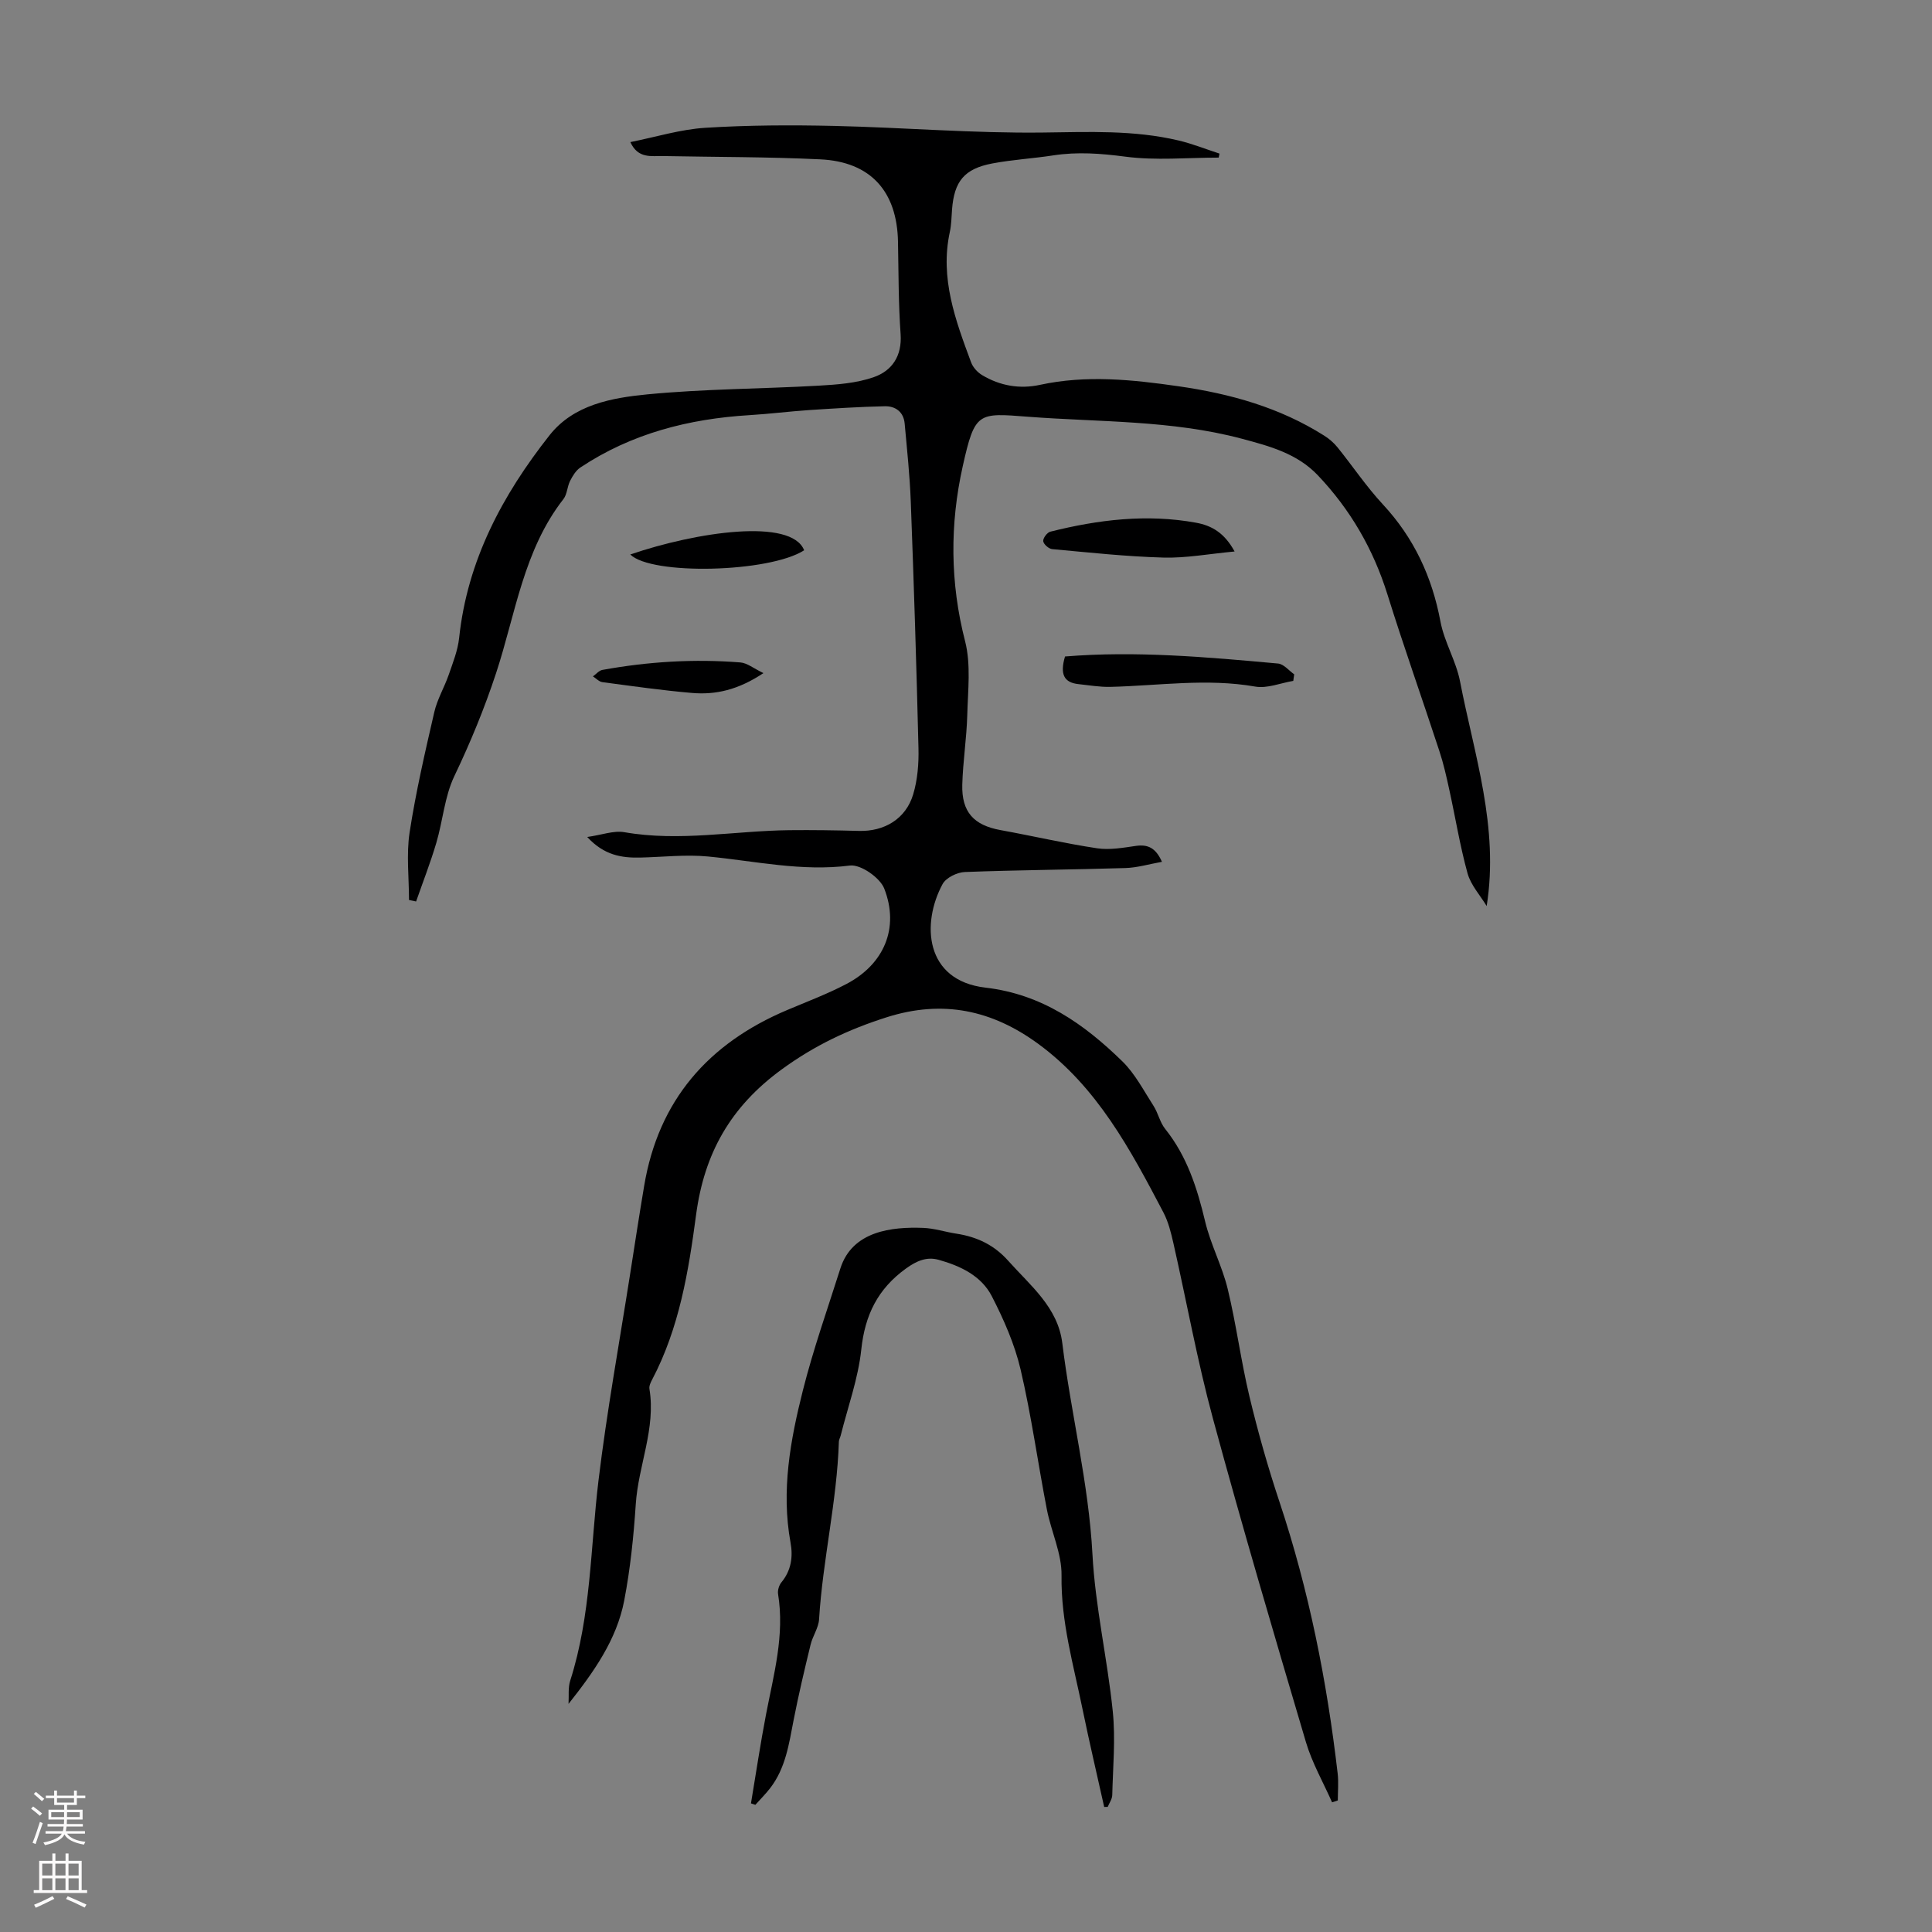 <svg enable-background="new 0 0 400 400" viewBox="0 0 400 400" xmlns="http://www.w3.org/2000/svg"><rect x="0" y="0" width="400" height="400" fill="#808080" stroke="none"/><g fill="#000001"><path d="m275.79 373.15c-1.83-4.14-4.13-8.15-5.41-12.46-6.6-22.29-13.18-44.58-19.26-67.01-3.24-11.96-5.44-24.2-8.18-36.29-.49-2.16-1.04-4.4-2.06-6.35-6.82-13-13.72-26-25.96-34.95-9.5-6.94-19.68-9.18-31.33-5.48-7.92 2.52-14.91 5.81-21.76 10.81-10.61 7.74-16.02 17.4-17.71 30.07-1.56 11.73-3.48 23.47-9.11 34.16-.31.58-.65 1.31-.55 1.91 1.35 8.22-2.3 15.84-2.83 23.85-.44 6.68-1.13 13.38-2.39 19.95-1.56 8.14-6.32 14.83-11.53 21.41.1-1.61-.13-3.33.35-4.82 4.32-13.48 4.18-27.56 5.85-41.41 1.73-14.31 4.32-28.52 6.55-42.76.95-6.08 1.88-12.15 2.9-18.22 2.96-17.76 13.29-29.55 29.63-36.45 4.11-1.74 8.32-3.32 12.26-5.39 7.78-4.08 11.01-11.59 7.82-19.76-.89-2.26-4.89-5.04-7.1-4.76-10 1.28-19.6-.93-29.36-1.87-4.62-.45-9.34.11-14.02.22-3.88.09-7.51-.46-11.01-4.26 3.04-.43 5.49-1.38 7.7-.99 11.43 2 22.76-.29 34.14-.42 4.8-.05 9.6.02 14.4.15 5.26.15 9.71-2.47 11.24-7.55.91-3.03 1.18-6.38 1.1-9.57-.41-17-.95-33.99-1.59-50.98-.2-5.43-.78-10.84-1.27-16.25-.22-2.41-1.93-3.62-4.11-3.57-5.22.11-10.44.45-15.66.79-4.12.28-8.22.8-12.34 1.05-12.57.76-24.43 3.79-35.03 10.84-.93.62-1.61 1.75-2.13 2.78-.6 1.18-.6 2.75-1.37 3.75-8.28 10.6-9.92 23.79-13.94 36.01-2.42 7.35-5.33 14.4-8.66 21.37-2.02 4.23-2.37 9.24-3.73 13.82-1.21 4.09-2.77 8.08-4.18 12.12-.49-.1-.98-.2-1.47-.31 0-4.66-.57-9.41.12-13.96 1.29-8.39 3.21-16.68 5.12-24.96.61-2.64 2.07-5.08 2.97-7.67.87-2.51 1.89-5.07 2.17-7.67 1.7-16.04 8.98-29.61 18.72-41.96 4.99-6.33 12.85-7.74 20.24-8.46 11.76-1.14 23.63-1.13 35.45-1.8 3.85-.22 7.86-.51 11.45-1.77 3.76-1.32 5.86-4.37 5.54-8.91-.45-6.35-.42-12.74-.54-19.12-.19-10.44-5.67-16.57-16.1-17.06-10.82-.52-21.66-.47-32.49-.68-2.47-.05-5.23.6-6.82-2.89 5.3-1.06 10.37-2.64 15.51-2.96 8.88-.56 17.82-.59 26.73-.39 14.42.33 28.84 1.55 43.25 1.37 9.42-.12 18.76-.54 27.99 1.64 2.88.68 5.66 1.8 8.49 2.72-.05.28-.11.55-.16.83-6.46 0-13.01.64-19.36-.2-5.04-.66-9.89-1.03-14.89-.26-4.19.65-8.46.88-12.62 1.67-5.8 1.1-7.89 3.69-8.34 9.52-.12 1.56-.13 3.15-.46 4.67-2.08 9.59 1.18 18.3 4.41 27 .38 1.03 1.33 2.07 2.29 2.64 3.69 2.21 7.78 2.92 11.96 2.01 9.6-2.08 19.09-1.09 28.67.29 10.75 1.54 20.98 4.39 30.22 10.25 1.01.64 1.97 1.47 2.72 2.4 3.16 3.92 5.98 8.14 9.4 11.82 6.44 6.94 10.17 14.99 11.91 24.24.79 4.23 3.23 8.15 4.05 12.37 2.94 15.23 8.11 30.18 5.52 46.54-1.36-2.25-3.28-4.33-3.96-6.77-1.57-5.69-2.51-11.55-3.78-17.32-.59-2.71-1.2-5.43-2.07-8.05-3.54-10.81-7.35-21.53-10.74-32.39-2.93-9.38-7.69-17.59-14.42-24.67-4.27-4.49-9.95-6.02-15.77-7.57-14.53-3.86-29.48-3.41-44.24-4.54-10.34-.8-10.98-1.04-13.5 10.27-2.67 11.98-2.63 24.07.49 36.2 1.24 4.83.58 10.2.45 15.32-.13 4.8-.9 9.59-1.03 14.39-.15 5.67 2.39 8.39 7.9 9.4 6.68 1.21 13.31 2.76 20.02 3.77 2.61.39 5.4-.12 8.06-.5 2.45-.34 4.08.41 5.36 3.3-2.68.48-5.13 1.22-7.59 1.29-11.07.34-22.15.4-33.21.82-1.61.06-3.91 1.18-4.62 2.5-4.38 8.08-3.75 19.97 8.89 21.44 11.67 1.35 20.4 7.52 28.33 15.26 2.64 2.58 4.42 6.06 6.45 9.21.96 1.49 1.32 3.41 2.41 4.77 4.53 5.66 6.63 12.24 8.28 19.17 1.13 4.75 3.52 9.21 4.67 13.96 1.78 7.35 2.74 14.9 4.5 22.26 1.76 7.35 3.83 14.66 6.22 21.83 6.1 18.32 9.83 37.12 12.05 56.25.21 1.83.03 3.71.03 5.57-.43.16-.81.28-1.19.39z"/><path d="m228.61 374.11c-1.5-6.73-3.08-13.44-4.47-20.19-1.87-9.16-4.5-18.15-4.36-27.73.07-4.55-2.15-9.09-3.04-13.69-1.87-9.65-3.2-19.41-5.44-28.97-1.23-5.24-3.48-10.35-5.96-15.17-2.18-4.24-6.53-6.28-11-7.53-2.44-.68-4.52.18-6.75 1.79-5.85 4.22-8.51 9.62-9.27 16.78-.64 6.02-2.78 11.88-4.26 17.8-.11.43-.36.85-.38 1.27-.39 12.37-3.34 24.46-4.1 36.79-.11 1.78-1.33 3.46-1.76 5.26-1.26 5.18-2.49 10.37-3.51 15.6-.96 4.95-1.66 9.96-4.86 14.1-.94 1.21-2.03 2.3-3.06 3.45-.3-.1-.61-.2-.91-.3 1.03-6.16 1.95-12.35 3.13-18.48 1.58-8.22 3.87-16.34 2.48-24.87-.12-.76.2-1.82.7-2.42 2.03-2.46 2.42-5.29 1.88-8.23-1.96-10.74-.04-21.21 2.56-31.51 2.15-8.52 5.1-16.85 7.76-25.24 2.47-7.79 10.7-8.64 17.11-8.4 2.32.08 4.61.85 6.93 1.2 4.23.65 7.8 2.33 10.72 5.62 4.59 5.15 10.28 9.63 11.19 17.06 1.79 14.6 5.45 28.89 6.24 43.69.58 10.89 3.1 21.67 4.21 32.55.58 5.71.03 11.54-.11 17.31-.02.83-.61 1.64-.94 2.45-.23.01-.48.01-.73.01z"/><path d="m267.76 140.97c-2.63.44-5.39 1.61-7.87 1.18-10.05-1.76-20.02-.18-30.01.06-2.19.05-4.4-.34-6.59-.57-3.01-.32-3.88-2.04-2.79-5.72 14.55-1.2 29.34.11 44.12 1.46 1.17.11 2.22 1.45 3.33 2.23-.07.45-.13.9-.19 1.36z"/><path d="m255.61 114.18c-5.31.49-10.04 1.39-14.73 1.26-7.69-.21-15.36-1.05-23.03-1.75-.71-.06-1.78-1-1.86-1.64-.08-.61.81-1.81 1.46-1.97 9.93-2.49 19.97-3.72 30.17-1.86 3.17.58 5.85 2.02 7.99 5.96z"/><path d="m166.49 113.93c-7.21 4.63-31.61 5.22-36 .87 13.7-4.69 33.37-7.6 36-.87z"/><path d="m158.06 139.36c-5.25 3.49-9.9 4.52-14.76 4.11-6.21-.53-12.39-1.42-18.58-2.24-.69-.09-1.31-.78-1.96-1.19.65-.46 1.25-1.21 1.95-1.34 9.45-1.72 18.99-2.31 28.57-1.55 1.4.11 2.71 1.21 4.78 2.21z"/></g><path d="m6.44 374.46.42-.45c.65.47 1.27.95 1.85 1.44l-.45.49c-.65-.56-1.25-1.06-1.82-1.48m.93 7.33-.63-.26c.55-1.36 1.05-2.8 1.52-4.33.19.1.38.19.59.27-.46 1.29-.95 2.73-1.48 4.32m-.38-10.38.44-.42c.43.34 1.01.82 1.74 1.44l-.49.49c-.53-.51-1.09-1.01-1.69-1.51m2.5.35h1.72v-1.04h.59v1.04h3.52v-1.04h.59v1.04h1.75v.53h-1.75v1.42h-2.03v.97h3.22v2.03h-3.24c0 .35-.01.66-.03.93h3.32v.53h-3.37c-.03.27-.08.58-.15.94h3.96v.53h-3.71c.67.92 1.93 1.48 3.79 1.68-.13.24-.23.44-.29.59-2.13-.38-3.48-1.08-4.04-2.12-.43.97-1.77 1.72-4.03 2.23-.09-.19-.2-.37-.33-.55 2.1-.42 3.37-1.03 3.81-1.83h-3.36v-.53h3.58c.08-.29.13-.61.16-.94h-3.33v-.53h3.39c.02-.27.04-.58.04-.93h-3.23v-2.03h3.25v-.97h-2.07v-1.42h-1.73zm1.12 3.44v1h2.65c.01-.3.02-.44.01-.4v-.25-.35zm1.19-2h3.52v-.91h-3.52zm4.71 2h-2.63v.59c0 .15-.01.28-.01.4h2.64z" fill="#fbfafa"/><path d="m13.56 383.74h.63v1.52h2.72v6.07h1.13v.6h-11.06v-.6h1.13v-6.07h2.73v-1.52h.63v1.52h2.1v-1.52zm-2.69 8.83.38.56c-1.24.63-2.53 1.25-3.85 1.85-.1-.21-.21-.42-.34-.63 1.36-.55 2.63-1.15 3.81-1.78m-2.13-4.27h2.1v-2.45h-2.1zm0 3.04h2.1v-2.46h-2.1zm2.72-3.04h2.1v-2.45h-2.1zm0 3.04h2.1v-2.46h-2.1zm6.07 3.6c-1.41-.71-2.7-1.3-3.86-1.78l.35-.56c1.45.62 2.75 1.19 3.88 1.72zm-1.25-9.09h-2.1v2.45h2.1zm-2.09 5.49h2.1v-2.46h-2.1z" fill="#fbfafa"/></svg>
